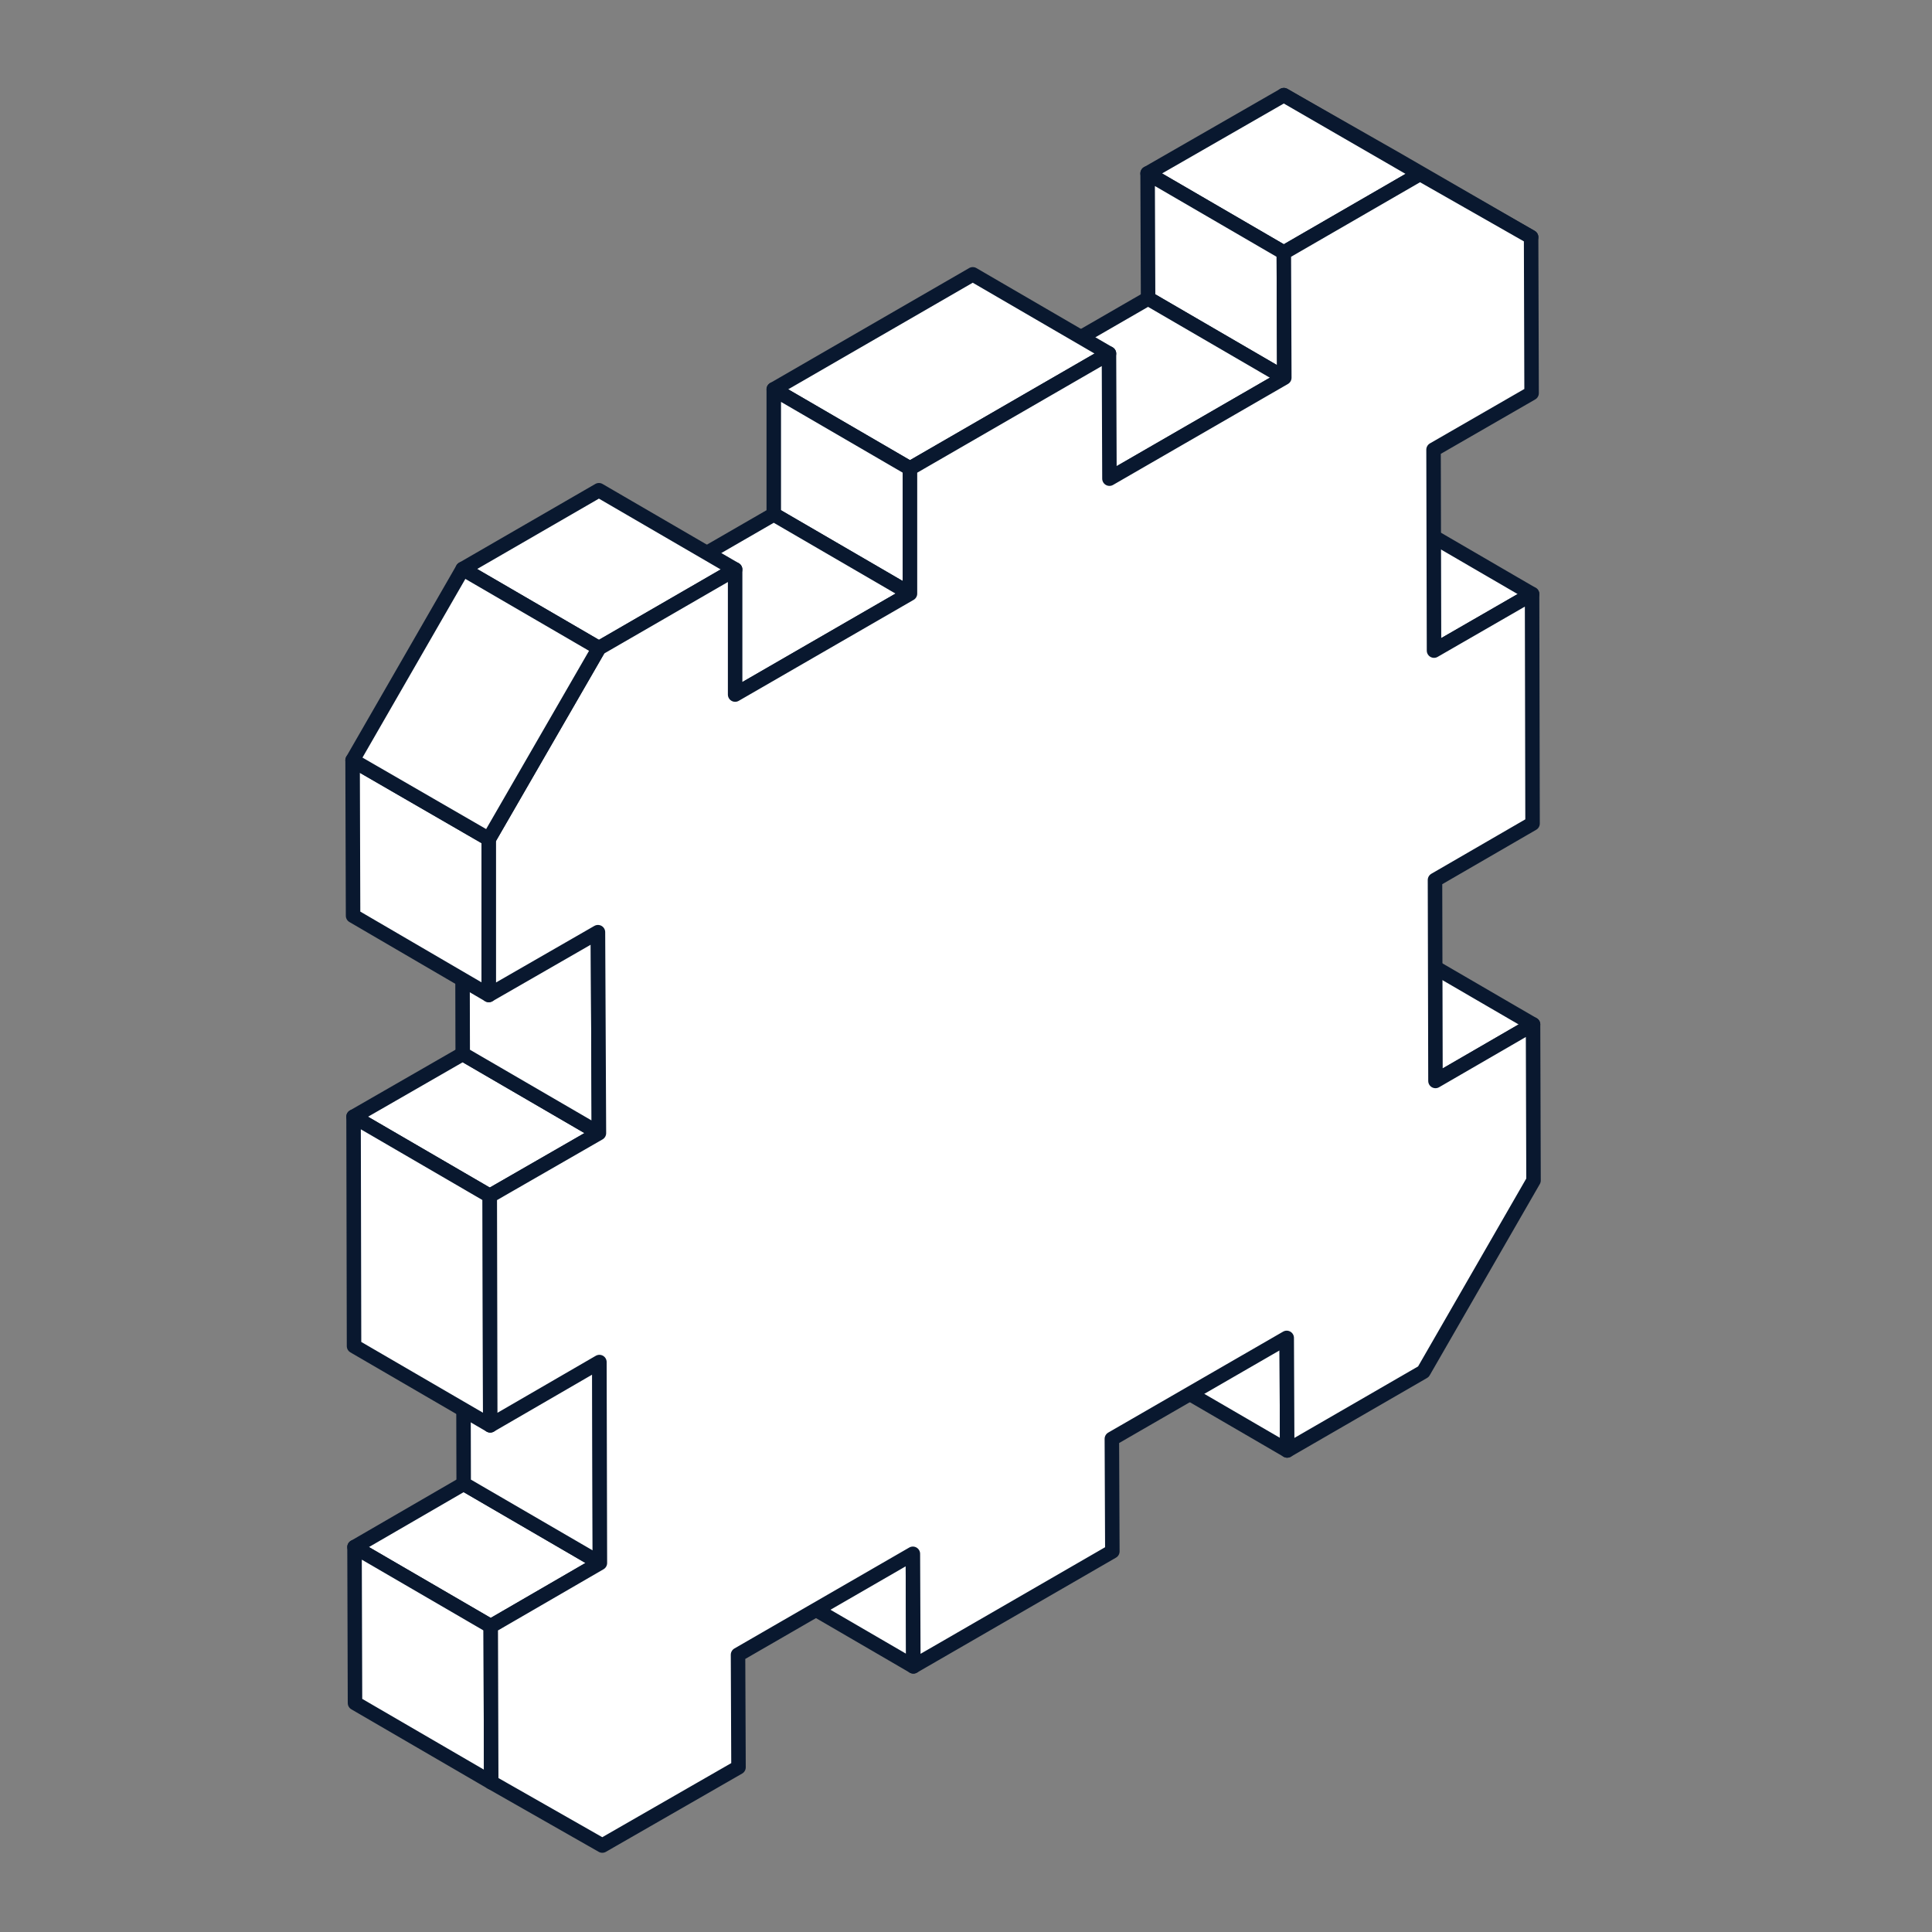 <svg xmlns="http://www.w3.org/2000/svg" width="40" height="40" viewBox="0 0 40 40" fill="none"><rect x="0" y="0" width="40" height="40" fill="#808080" stroke="none"/><path d="M26.65 30.03L23.83 28.39V26.06L26.64 27.7L26.65 30.03Z" fill="white" stroke="#09182F" stroke-width="0.3" stroke-linecap="round" stroke-linejoin="round"></path><path d="M29.72 22.38L26.9 20.74L28.92 19.57L31.74 21.21L29.72 22.38Z" fill="white" stroke="#09182F" stroke-width="0.3" stroke-linecap="round" stroke-linejoin="round"></path><path d="M18.91 34.5L16.09 32.86L16.08 30.53L18.9 32.17L18.91 34.5Z" fill="white" stroke="#09182F" stroke-width="0.3" stroke-linecap="round" stroke-linejoin="round"></path><path d="M29.69 13.47L26.87 11.83L28.9 10.66L31.72 12.3L29.69 13.47Z" fill="white" stroke="#09182F" stroke-width="0.3" stroke-linecap="round" stroke-linejoin="round"></path><path d="M29.4 3.6L26.58 1.97L28.88 3.28L31.7 4.91L29.4 3.6Z" fill="white" stroke="#09182F" stroke-width="0.3" stroke-linecap="round" stroke-linejoin="round"></path><path d="M10.16 33.67L7.34 32.03L9.6 30.72L12.42 32.36L10.16 33.67Z" fill="white" stroke="#09182F" stroke-width="0.3" stroke-linecap="round" stroke-linejoin="round"></path><path d="M10.17 36.9L7.35 35.26L7.34 32.03L10.16 33.67L10.17 36.9Z" fill="white" stroke="#09182F" stroke-width="0.3" stroke-linecap="round" stroke-linejoin="round"></path><path d="M26.58 5.23L23.76 3.59L26.58 1.97L29.4 3.6L26.58 5.23Z" fill="white" stroke="#09182F" stroke-width="0.3" stroke-linecap="round" stroke-linejoin="round"></path><path d="M26.59 7.82L23.77 6.18L23.76 3.59L26.58 5.23L26.59 7.82Z" fill="white" stroke="#09182F" stroke-width="0.3" stroke-linecap="round" stroke-linejoin="round"></path><path d="M12.42 32.36L9.6 30.72L9.59 26.56L12.41 28.2L12.42 32.36Z" fill="white" stroke="#09182F" stroke-width="0.3" stroke-linecap="round" stroke-linejoin="round"></path><path d="M22.97 9.91L20.15 8.27L23.77 6.18L26.59 7.82L22.97 9.91Z" fill="white" stroke="#09182F" stroke-width="0.3" stroke-linecap="round" stroke-linejoin="round"></path><path d="M10.14 24.76L7.32 23.12L9.58 21.82L12.4 23.46L10.14 24.76Z" fill="white" stroke="#09182F" stroke-width="0.3" stroke-linecap="round" stroke-linejoin="round"></path><path d="M10.15 29.51L7.33 27.87L7.32 23.12L10.14 24.76L10.15 29.51Z" fill="white" stroke="#09182F" stroke-width="0.3" stroke-linecap="round" stroke-linejoin="round"></path><path d="M18.84 9.7L16.02 8.06L20.14 5.68L22.96 7.32L18.84 9.7Z" fill="white" stroke="#09182F" stroke-width="0.3" stroke-linecap="round" stroke-linejoin="round"></path><path d="M18.84 12.29L16.02 10.65V8.06L18.84 9.7V12.29Z" fill="white" stroke="#09182F" stroke-width="0.3" stroke-linecap="round" stroke-linejoin="round"></path><path d="M12.4 23.46L9.58 21.82L9.57 17.66L12.38 19.3L12.4 23.46Z" fill="white" stroke="#09182F" stroke-width="0.3" stroke-linecap="round" stroke-linejoin="round"></path><path d="M15.22 14.38L12.4 12.74L16.02 10.65L18.84 12.29L15.22 14.38Z" fill="white" stroke="#09182F" stroke-width="0.3" stroke-linecap="round" stroke-linejoin="round"></path><path d="M10.12 20.6L7.31 18.96L7.3 15.74L10.12 17.37V20.6Z" fill="white" stroke="#09182F" stroke-width="0.3" stroke-linecap="round" stroke-linejoin="round"></path><path d="M12.4 13.42L9.58 11.78L12.4 10.15L15.22 11.79L12.4 13.42Z" fill="white" stroke="#09182F" stroke-width="0.3" stroke-linecap="round" stroke-linejoin="round"></path><path d="M29.4 3.6L31.7 4.91L31.71 8.14L29.68 9.31L29.69 13.47L31.72 12.3L31.73 17.05L29.71 18.22L29.72 22.38L31.74 21.21L31.75 24.44L29.47 28.4L26.65 30.03L26.64 27.7L23.02 29.79L23.03 32.12L18.91 34.5L18.9 32.17L15.28 34.26L15.29 36.59L12.47 38.21L10.17 36.9L10.16 33.67L12.42 32.36L12.41 28.2L10.15 29.51L10.14 24.76L12.4 23.46L12.38 19.3L10.12 20.6V17.37L12.4 13.42L15.22 11.79V14.38L18.84 12.29V9.7L22.96 7.32L22.97 9.91L26.59 7.82L26.58 5.23L29.4 3.6Z" fill="white" stroke="#09182F" stroke-width="0.3" stroke-linecap="round" stroke-linejoin="round"></path><path d="M10.12 17.37L7.3 15.74L9.58 11.78L12.4 13.42L10.12 17.37Z" fill="white" stroke="#09182F" stroke-width="0.3" stroke-linecap="round" stroke-linejoin="round"></path></svg>